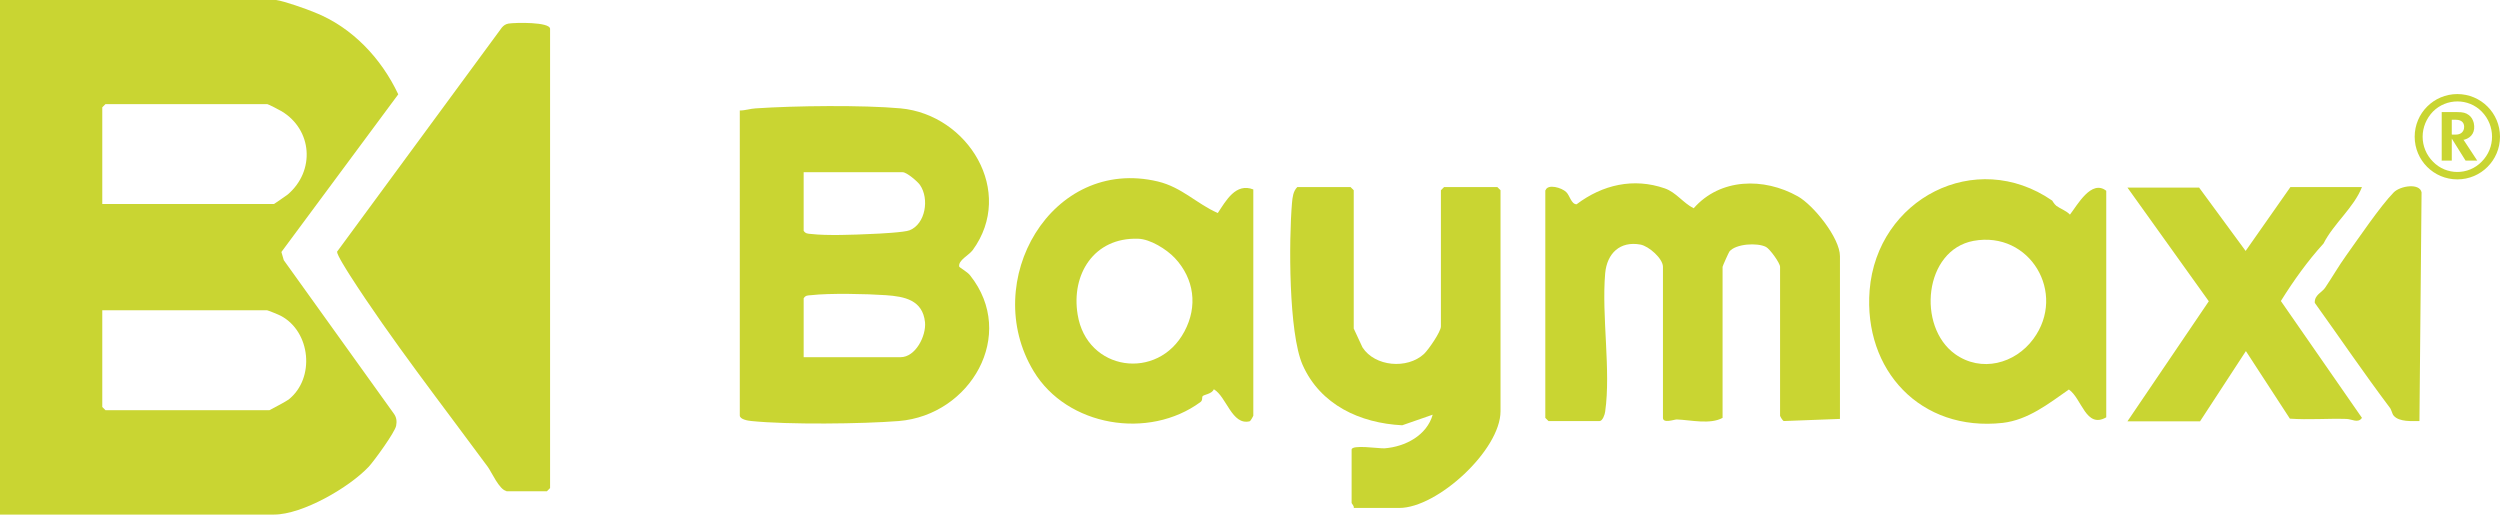 <?xml version="1.0" encoding="UTF-8"?>
<svg id="Layer_1" data-name="Layer 1" xmlns="http://www.w3.org/2000/svg" viewBox="0 0 94.35 19.42">
  <defs>
    <style>
      .cls-1 {
        fill: #c9d532;
      }
    </style>
  </defs>
  <g id="_2eZZ1t.tif" data-name="2eZZ1t.tif">
    <g>
      <path class="cls-1" d="M10.42,0c.3.04,1.15.34,1.46.47,1.41.56,2.51,1.73,3.15,3.09l-4.41,5.95.09.31,4.16,5.8c.1.14.11.29.08.45-.05.25-.82,1.31-1.03,1.54-.73.78-2.5,1.81-3.58,1.81H0V0h10.42ZM3.86,7.7h6.48s.46-.31.52-.36c1.04-.89.93-2.44-.23-3.14-.06-.04-.51-.27-.54-.27H3.98l-.12.12v3.65ZM3.86,11.71v3.65l.12.12h6.19s.65-.34.72-.4c1.01-.8.84-2.56-.29-3.16-.07-.04-.49-.21-.52-.21H3.86Z"/>
      <path class="cls-1" d="M19.11,18.53c-.27-.05-.56-.72-.7-.91-1.7-2.31-3.68-4.85-5.21-7.24-.1-.16-.48-.75-.48-.88L18.94,1.04c.07-.08.14-.13.25-.15.24-.04,1.57-.07,1.57.2v17.33l-.12.12h-1.53Z"/>
      <path class="cls-1" d="M27.92,4.17c.21,0,.4-.07.6-.08,1.47-.1,4.03-.13,5.47,0,2.55.24,4.33,3.14,2.72,5.35-.15.2-.55.38-.51.62,0,.03.31.2.41.33,1.79,2.25.01,5.28-2.69,5.5-1.39.11-4.19.14-5.56,0-.12-.01-.44-.06-.44-.21V4.17ZM30.33,6.5v2.21c.07.11.16.11.28.12.59.07,1.64.03,2.26,0,.3-.01,1.27-.06,1.46-.14.6-.24.75-1.19.39-1.71-.09-.13-.5-.48-.65-.48h-3.74ZM30.33,13.48h3.66c.56,0,.97-.8.92-1.32-.09-.84-.77-.97-1.48-1.02s-2.14-.08-2.82,0c-.12.01-.21,0-.28.12v2.21Z"/>
      <path class="cls-1" d="M58.33,7.18c.08-.25.61-.1.78.07.13.12.19.46.39.46.98-.74,2.15-1.01,3.33-.6.43.15.69.55,1.09.75,1-1.14,2.65-1.17,3.93-.45.59.33,1.59,1.57,1.59,2.26v6.14l-2.12.08c-.05-.02-.14-.18-.14-.2v-5.62c0-.14-.38-.67-.53-.75-.33-.17-1.14-.12-1.38.17-.02.02-.26.55-.26.58v5.7c-.47.26-1.2.08-1.73.06-.09,0-.52.16-.52-.06v-5.7c0-.31-.53-.78-.85-.84-.77-.14-1.26.33-1.33,1.08-.14,1.62.22,3.67,0,5.22-.01.11-.1.36-.21.36h-1.93l-.12-.12V7.18Z"/>
      <path class="cls-1" d="M51.09,19.18c.03-.08-.08-.17-.08-.2v-2.01c0-.2,1.01-.04,1.24-.05.79-.06,1.6-.49,1.82-1.27l-1.15.4c-1.59-.08-3.09-.77-3.76-2.28-.53-1.21-.52-4.7-.4-6.11.02-.21.04-.44.2-.6h2.01l.12.12v5.22s.29.63.33.71c.47.73,1.69.83,2.32.25.17-.16.64-.84.64-1.04v-5.14l.12-.12h2.01l.12.12v8.34c0,1.46-2.38,3.65-3.82,3.65h-1.73Z"/>
      <path class="cls-1" d="M77.45,7.57s.08.14.16.2c.15.11.37.18.51.33.28-.36.81-1.34,1.37-.9v8.55c-.77.44-.92-.71-1.41-1.05-.76.53-1.54,1.15-2.5,1.26-3.09.34-5.26-1.98-5.02-5.01.28-3.44,3.99-5.38,6.89-3.38ZM74.48,9.09c-1.87.35-2.14,3.23-.7,4.27.99.71,2.27.37,2.96-.57,1.27-1.72-.13-4.09-2.26-3.7Z"/>
      <path class="cls-1" d="M47.3,15.69s-.09.19-.14.21c-.67.16-.87-.93-1.35-1.21-.07.18-.37.2-.42.26-.04.04.01.15-.08.22-1.95,1.44-5.04.93-6.3-1.16-2.05-3.39.67-8.12,4.69-7.16.91.22,1.46.84,2.26,1.19.31-.47.68-1.15,1.34-.89v8.55ZM42.94,9.01c-1.65-.05-2.52,1.34-2.27,2.86.34,2.14,3.03,2.52,4.03.64.51-.95.37-1.99-.36-2.77-.31-.33-.93-.72-1.39-.73Z"/>
      <path class="cls-1" d="M82.98,7.06l1.77,2.41,1.69-2.41h2.7c-.3.77-1.07,1.38-1.45,2.13-.6.66-1.13,1.4-1.61,2.17l3.06,4.41c-.15.22-.38.04-.6.04-.71-.02-1.42.04-2.12-.01l-1.66-2.55-1.73,2.65h-2.74l3.07-4.53-3.07-4.29h2.7Z"/>
      <path class="cls-1" d="M91.31,15.89c-.28,0-.76.04-.97-.2-.07-.08-.08-.23-.16-.32-.97-1.29-1.88-2.63-2.82-3.94-.02-.3.28-.4.39-.57.27-.4.51-.82.79-1.21.46-.64,1.29-1.87,1.8-2.39.25-.25.98-.36,1.05,0l-.08,8.63Z"/>
    </g>
    <path class="cls-1" d="M92.53,5.07v-.55h.16c.22,0,.34.13.3.34-.03.13-.13.22-.31.22h-.14ZM92.16,6.06h.37v-.83l.52.83h.44l-.52-.79s.02,0,.04,0c.28-.08.42-.31.35-.63-.03-.12-.09-.23-.19-.3-.11-.08-.21-.11-.44-.11h-.58v1.84ZM91.43,5.16c0-.35.14-.69.39-.95.51-.51,1.34-.51,1.84,0,.52.53.52,1.37,0,1.89-.5.52-1.34.52-1.84,0-.25-.25-.39-.59-.39-.94M91.13,5.16c0,.89.72,1.61,1.61,1.61s1.61-.72,1.61-1.61-.72-1.61-1.61-1.61c-.89,0-1.61.72-1.61,1.61"/>
  </g>
</svg>